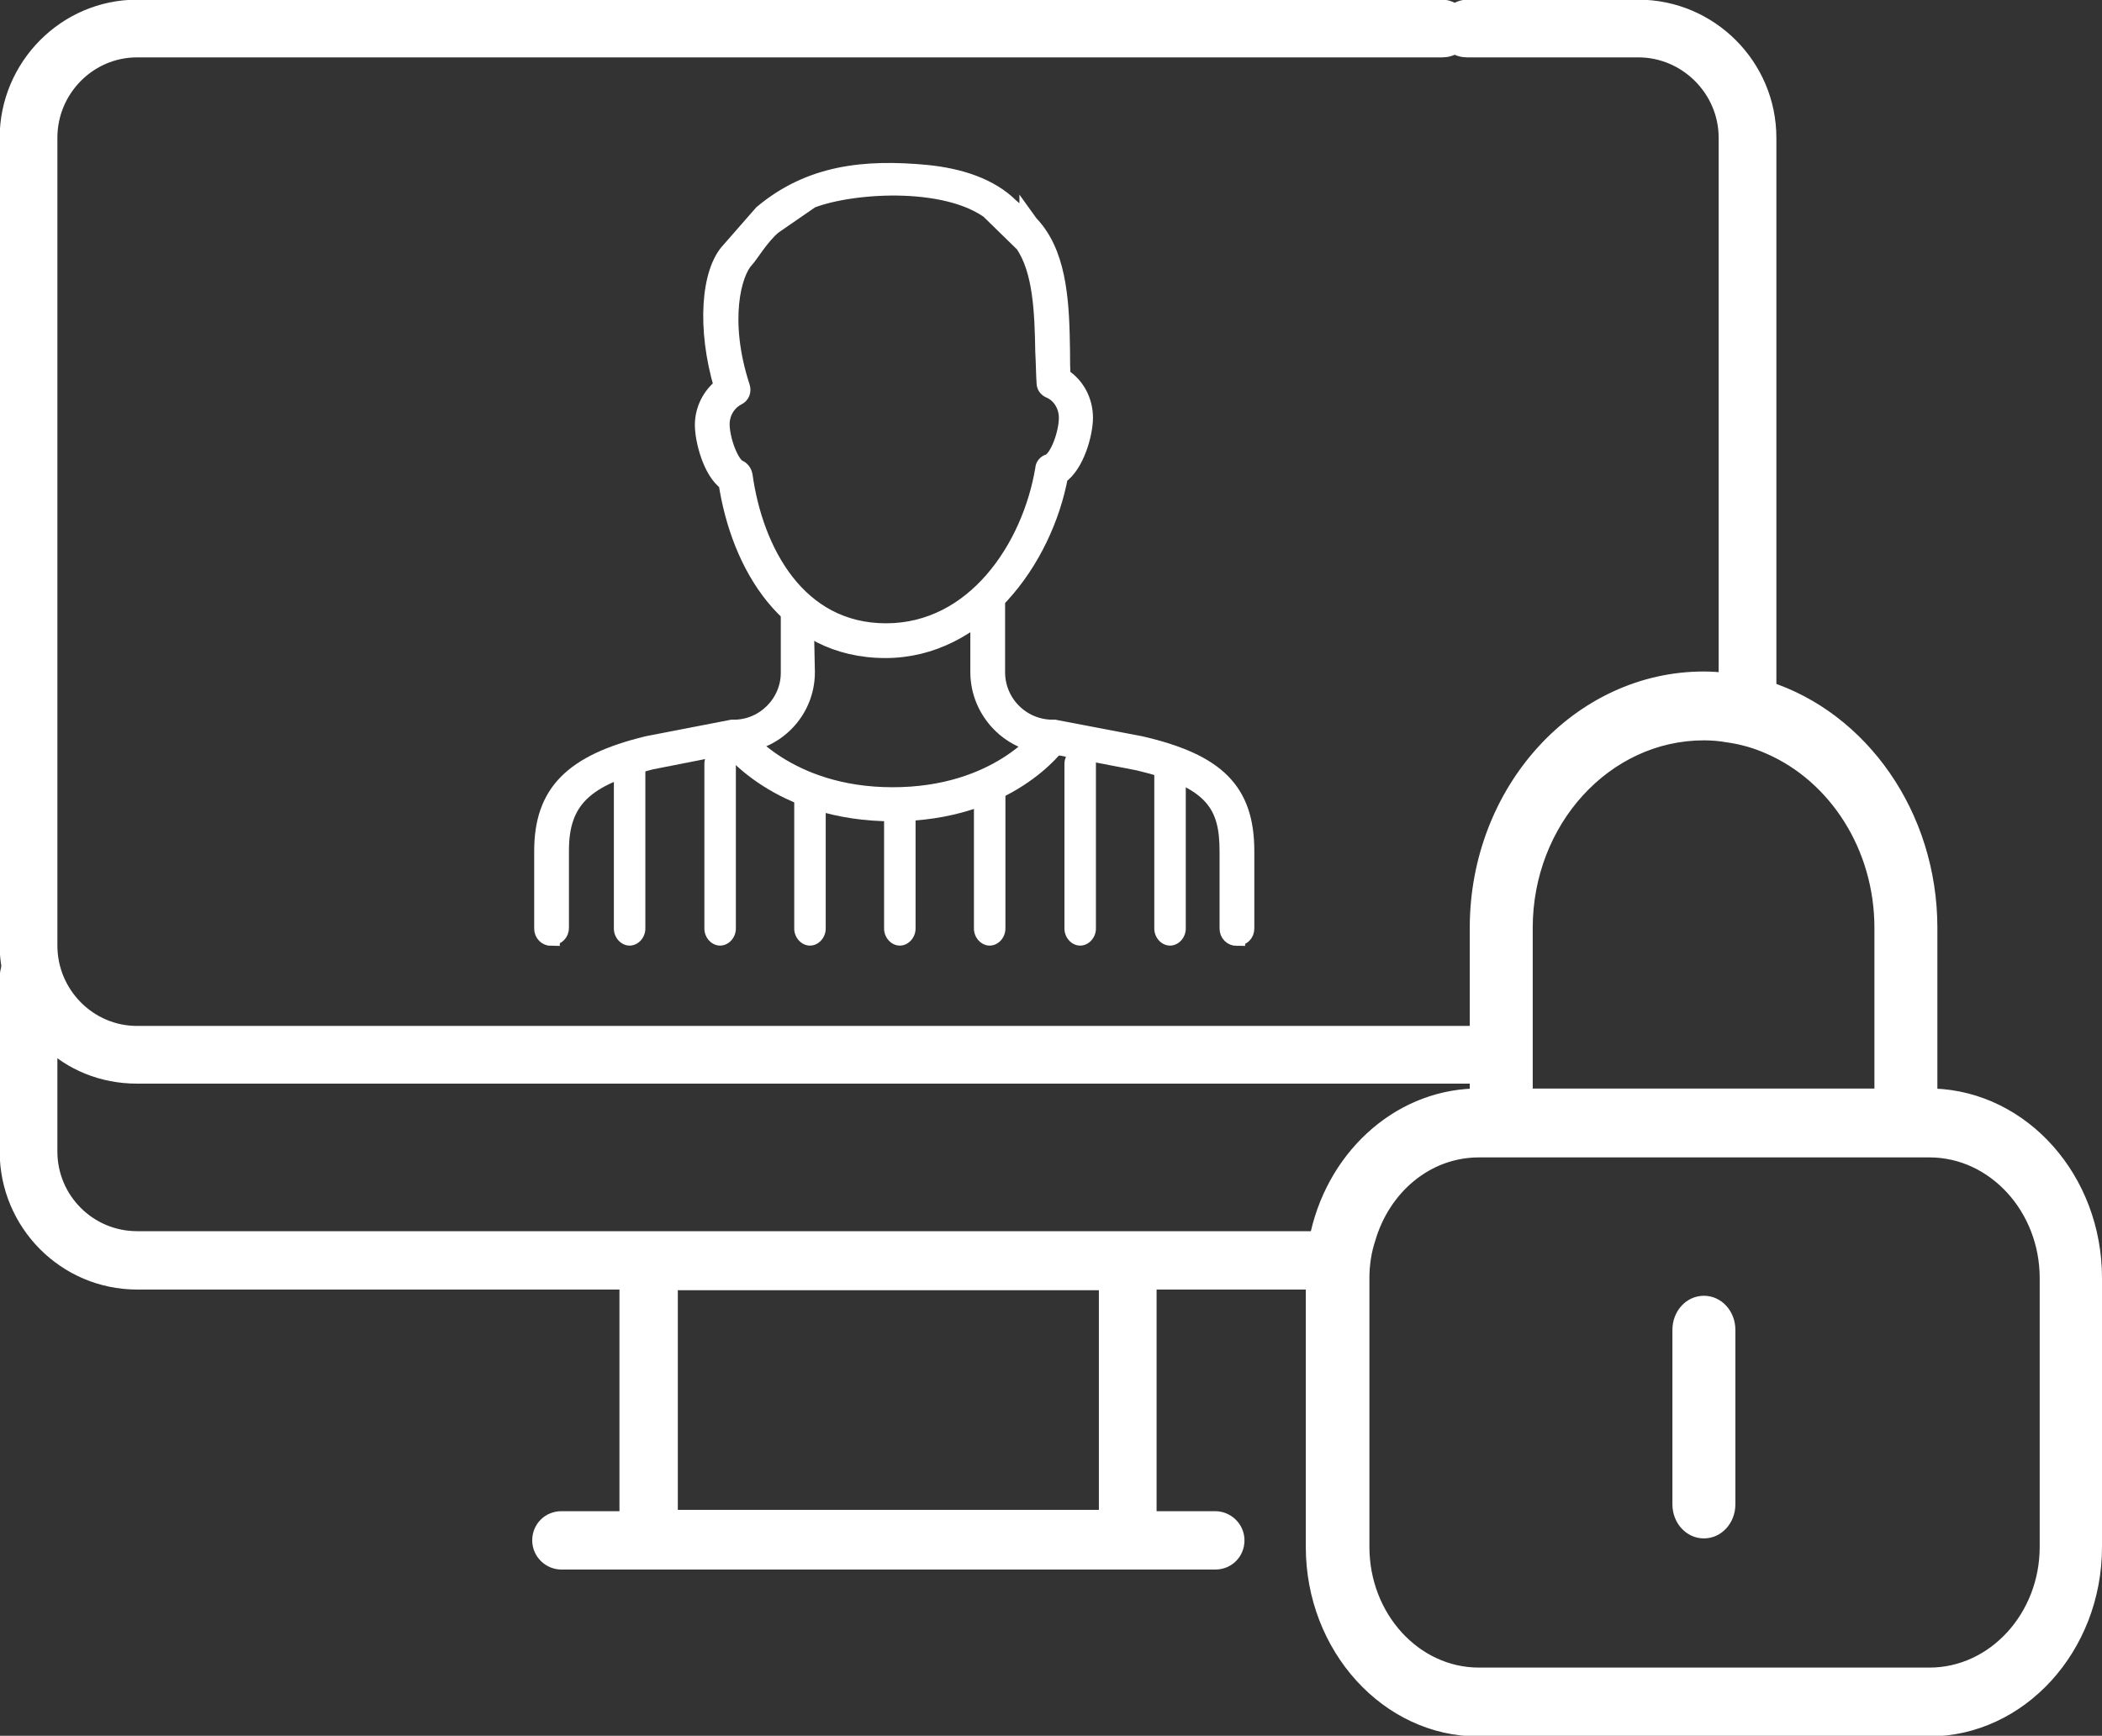<?xml version="1.0" encoding="UTF-8"?> <svg xmlns="http://www.w3.org/2000/svg" id="uuid-aef4f65b-2cc5-4190-b3f3-87e8eddfd6d7" data-name="Layer 2" viewBox="0 0 32.05 26.47"><rect x="0" y="0" width="32.05" height="26.47" fill="#333333" stroke="none"/><defs><style> .uuid-260ddb8f-66ea-4705-a3e3-5e42f473f282, .uuid-355c56b0-139a-4737-a1c8-439cd0c38e5c, .uuid-6b1cd659-2ee7-4d4c-87b6-ba2395642f89 { fill: #fff; } .uuid-355c56b0-139a-4737-a1c8-439cd0c38e5c { stroke-width: .1px; } .uuid-355c56b0-139a-4737-a1c8-439cd0c38e5c, .uuid-6b1cd659-2ee7-4d4c-87b6-ba2395642f89 { stroke: #fff; stroke-miterlimit: 10; } .uuid-6b1cd659-2ee7-4d4c-87b6-ba2395642f89 { stroke-width: .25px; } </style></defs><g id="uuid-515ea3ca-7647-4c6f-ab38-70356f3ece03" data-name="Calque 1"><g><g><path class="uuid-6b1cd659-2ee7-4d4c-87b6-ba2395642f89" d="M24.98.12h-2.61c-.07,0-.14.03-.19.07-.05-.04-.12-.07-.19-.07H2.09C1,.12.12,1.02.12,2.1v12.32c0,.11.01.22.03.33.07.44.29.83.6,1.12.34.33.81.53,1.34.53h20.93v-.63H2.09c-.74,0-1.34-.61-1.34-1.35V2.1c0-.74.6-1.35,1.34-1.35h19.9c.07,0,.14-.02.19-.06.05.04.12.06.19.06h2.61c.74,0,1.35.61,1.35,1.35v8.8c.22.03.43.09.63.18V2.1c0-1.09-.89-1.98-1.98-1.98Z"></path><path class="uuid-6b1cd659-2ee7-4d4c-87b6-ba2395642f89" d="M20.6,18.9c-.06.18-.09.38-.09.58v.06H2.09c-1.09,0-1.97-.89-1.97-1.98v-2.68s.01-.09.03-.13c.05-.11.16-.18.28-.18.18,0,.32.14.32.31v2.68c0,.74.6,1.34,1.34,1.34h18.5Z"></path><path class="uuid-6b1cd659-2ee7-4d4c-87b6-ba2395642f89" d="M17.19,18.92h-7.31c-.17,0-.31.14-.31.32v4.22c0,.18.14.32.31.32h7.31c.17,0,.32-.14.32-.32v-4.22c0-.18-.15-.32-.32-.32ZM16.88,19.55v3.6h-6.67v-3.6h6.67Z"></path><path class="uuid-6b1cd659-2ee7-4d4c-87b6-ba2395642f89" d="M18.53,23.81h-9.97c-.17,0-.32-.14-.32-.32s.14-.32.32-.32h9.97c.17,0,.32.14.32.32s-.14.32-.32.32Z"></path></g><path class="uuid-355c56b0-139a-4737-a1c8-439cd0c38e5c" d="M29.49,16.65h-7.02c-1.21.04-2.22.99-2.46,2.26-.03.18-.05.38-.05.58v4.1c0,1.56,1.16,2.84,2.58,2.84h6.87c1.43,0,2.59-1.28,2.59-2.84v-4.1c0-1.54-1.12-2.79-2.51-2.84ZM31.15,23.59c0,1.04-.78,1.89-1.73,1.89h-6.87c-.95,0-1.72-.85-1.72-1.89v-4.1c0-.2.03-.4.09-.58.22-.76.86-1.31,1.63-1.31h6.87c.95,0,1.73.85,1.73,1.89v4.1Z"></path><path class="uuid-355c56b0-139a-4737-a1c8-439cd0c38e5c" d="M29.49,14.15v2.73c0,.26-.19.47-.43.47s-.43-.21-.43-.47v-2.73c0-1.22-.69-2.27-1.67-2.7-.2-.09-.41-.15-.63-.18-.11-.02-.23-.03-.35-.03-1.47,0-2.66,1.31-2.66,2.91v2.44s0,.04-.01.05c-.02.25-.2.43-.42.43s-.4-.18-.42-.43c-.01-.01-.01-.03-.01-.05v-2.44c0-2.13,1.58-3.86,3.52-3.86.12,0,.23.01.35.02.22.02.43.07.63.13,1.46.47,2.53,1.96,2.53,3.71Z"></path><path class="uuid-355c56b0-139a-4737-a1c8-439cd0c38e5c" d="M25.98,23.41c-.24,0-.43-.21-.43-.47v-2.66c0-.26.19-.47.43-.47s.43.21.43.47v2.66c0,.26-.19.47-.43.47Z"></path><path class="uuid-260ddb8f-66ea-4705-a3e3-5e42f473f282" d="M9.6,14.42c-.13,0-.24-.12-.24-.26v-2.51c0-.14.11-.26.24-.26s.24.12.24.26v2.51c0,.14-.11.26-.24.26Z"></path><path class="uuid-260ddb8f-66ea-4705-a3e3-5e42f473f282" d="M10.98,14.42c-.13,0-.24-.12-.24-.26v-2.51c0-.14.11-.26.24-.26s.24.12.24.26v2.51c0,.14-.11.26-.24.26Z"></path><path class="uuid-260ddb8f-66ea-4705-a3e3-5e42f473f282" d="M12.35,14.42c-.13,0-.24-.12-.24-.26v-2.24c0-.14.11.08.24.08s.24.12.24.26v1.9c0,.14-.11.26-.24.26Z"></path><path class="uuid-260ddb8f-66ea-4705-a3e3-5e42f473f282" d="M13.72,14.42c-.13,0-.24-.12-.24-.26v-1.78c0-.14.11-.26.24-.26s.24.12.24.26v1.78c0,.14-.11.26-.24.26Z"></path><path class="uuid-260ddb8f-66ea-4705-a3e3-5e42f473f282" d="M15.09,14.42c-.13,0-.24-.12-.24-.26v-2.16c0-.14.11-.26.24-.26s.24-.24.24-.09v2.51c0,.14-.11.26-.24.26Z"></path><path class="uuid-260ddb8f-66ea-4705-a3e3-5e42f473f282" d="M16.47,14.42c-.13,0-.24-.12-.24-.26v-2.51c0-.14.11-.26.24-.26s.24.12.24.26v2.51c0,.14-.11.26-.24.26Z"></path><path class="uuid-260ddb8f-66ea-4705-a3e3-5e42f473f282" d="M17.84,14.42c-.13,0-.24-.12-.24-.26v-2.51c0-.14.11-.26.24-.26s.24.12.24.26v2.51c0,.14-.11.26-.24.26Z"></path><g><g><path class="uuid-6b1cd659-2ee7-4d4c-87b6-ba2395642f89" d="M18.86,14.3c-.08,0-.14-.06-.14-.14v-1.18c0-.69-.21-1.09-1.39-1.36l-1.3-.25c-.61,0-1.11-.51-1.11-1.12v-1.09c0-.08.06-.14.14-.14s.14.06.14.14v1.09c0,.47.38.85.85.85,0,0,.02,0,.03,0l1.31.25c1.17.27,1.61.71,1.61,1.63v1.18c0,.08-.06.14-.14.14Z"></path><path class="uuid-6b1cd659-2ee7-4d4c-87b6-ba2395642f89" d="M8.41,14.3c-.08,0-.14-.06-.14-.14v-1.18c0-.89.45-1.35,1.6-1.63l1.29-.25s.02,0,.03,0c.46,0,.84-.38.84-.84v-1.11c0-.08.08.04.15.04s.1.02.1.09l.02.97c0,.61-.49,1.1-1.1,1.11l-1.27.25c-1.02.25-1.38.6-1.38,1.36v1.18c0,.08-.06.14-.14.14Z"></path></g><path class="uuid-6b1cd659-2ee7-4d4c-87b6-ba2395642f89" d="M13.62,12.4c-1.77,0-2.52-1.04-2.55-1.08-.04-.06-.03-.15.03-.19.06-.04.15-.03.19.03.01.02.71.97,2.32.97s2.29-.93,2.32-.97c.04-.06.13-.08.19-.03.06.04.08.13.03.19-.03.04-.77,1.08-2.54,1.08Z"></path><path class="uuid-6b1cd659-2ee7-4d4c-87b6-ba2395642f89" d="M15.67,3.36c.05.07.07.08.1.12.39.47.41,1.21.42,1.87,0,.14,0,.27.01.39.21.13.34.37.34.63,0,.24-.13.72-.38.89-.24,1.29-1.24,2.65-2.66,2.65-1.5,0-2.23-1.31-2.42-2.55-.24-.17-.36-.65-.36-.88s.11-.45.29-.59c-.26-.88-.2-1.75.12-2.08l.49-.56c.73-.61,1.56-.7,2.51-.61.5.05.97.2,1.28.51l.26.22ZM15.19,3.3c-.64-.59-2.17-.5-2.82-.25l-.58.4c-.19.16-.36.45-.42.51-.19.2-.39.93-.06,1.94.02.06,0,.13-.07.16-.15.08-.24.24-.24.41,0,.23.14.62.27.67.04.02.07.06.08.11.16,1.15.81,2.38,2.16,2.38s2.2-1.28,2.4-2.48c0-.05.04-.09.08-.1.14-.05.28-.44.28-.68,0-.18-.1-.35-.26-.42-.05-.02-.08-.06-.08-.11-.01-.15-.01-.31-.02-.48-.01-.58-.03-1.24-.31-1.64l-.42-.41Z"></path></g></g></g></svg> 